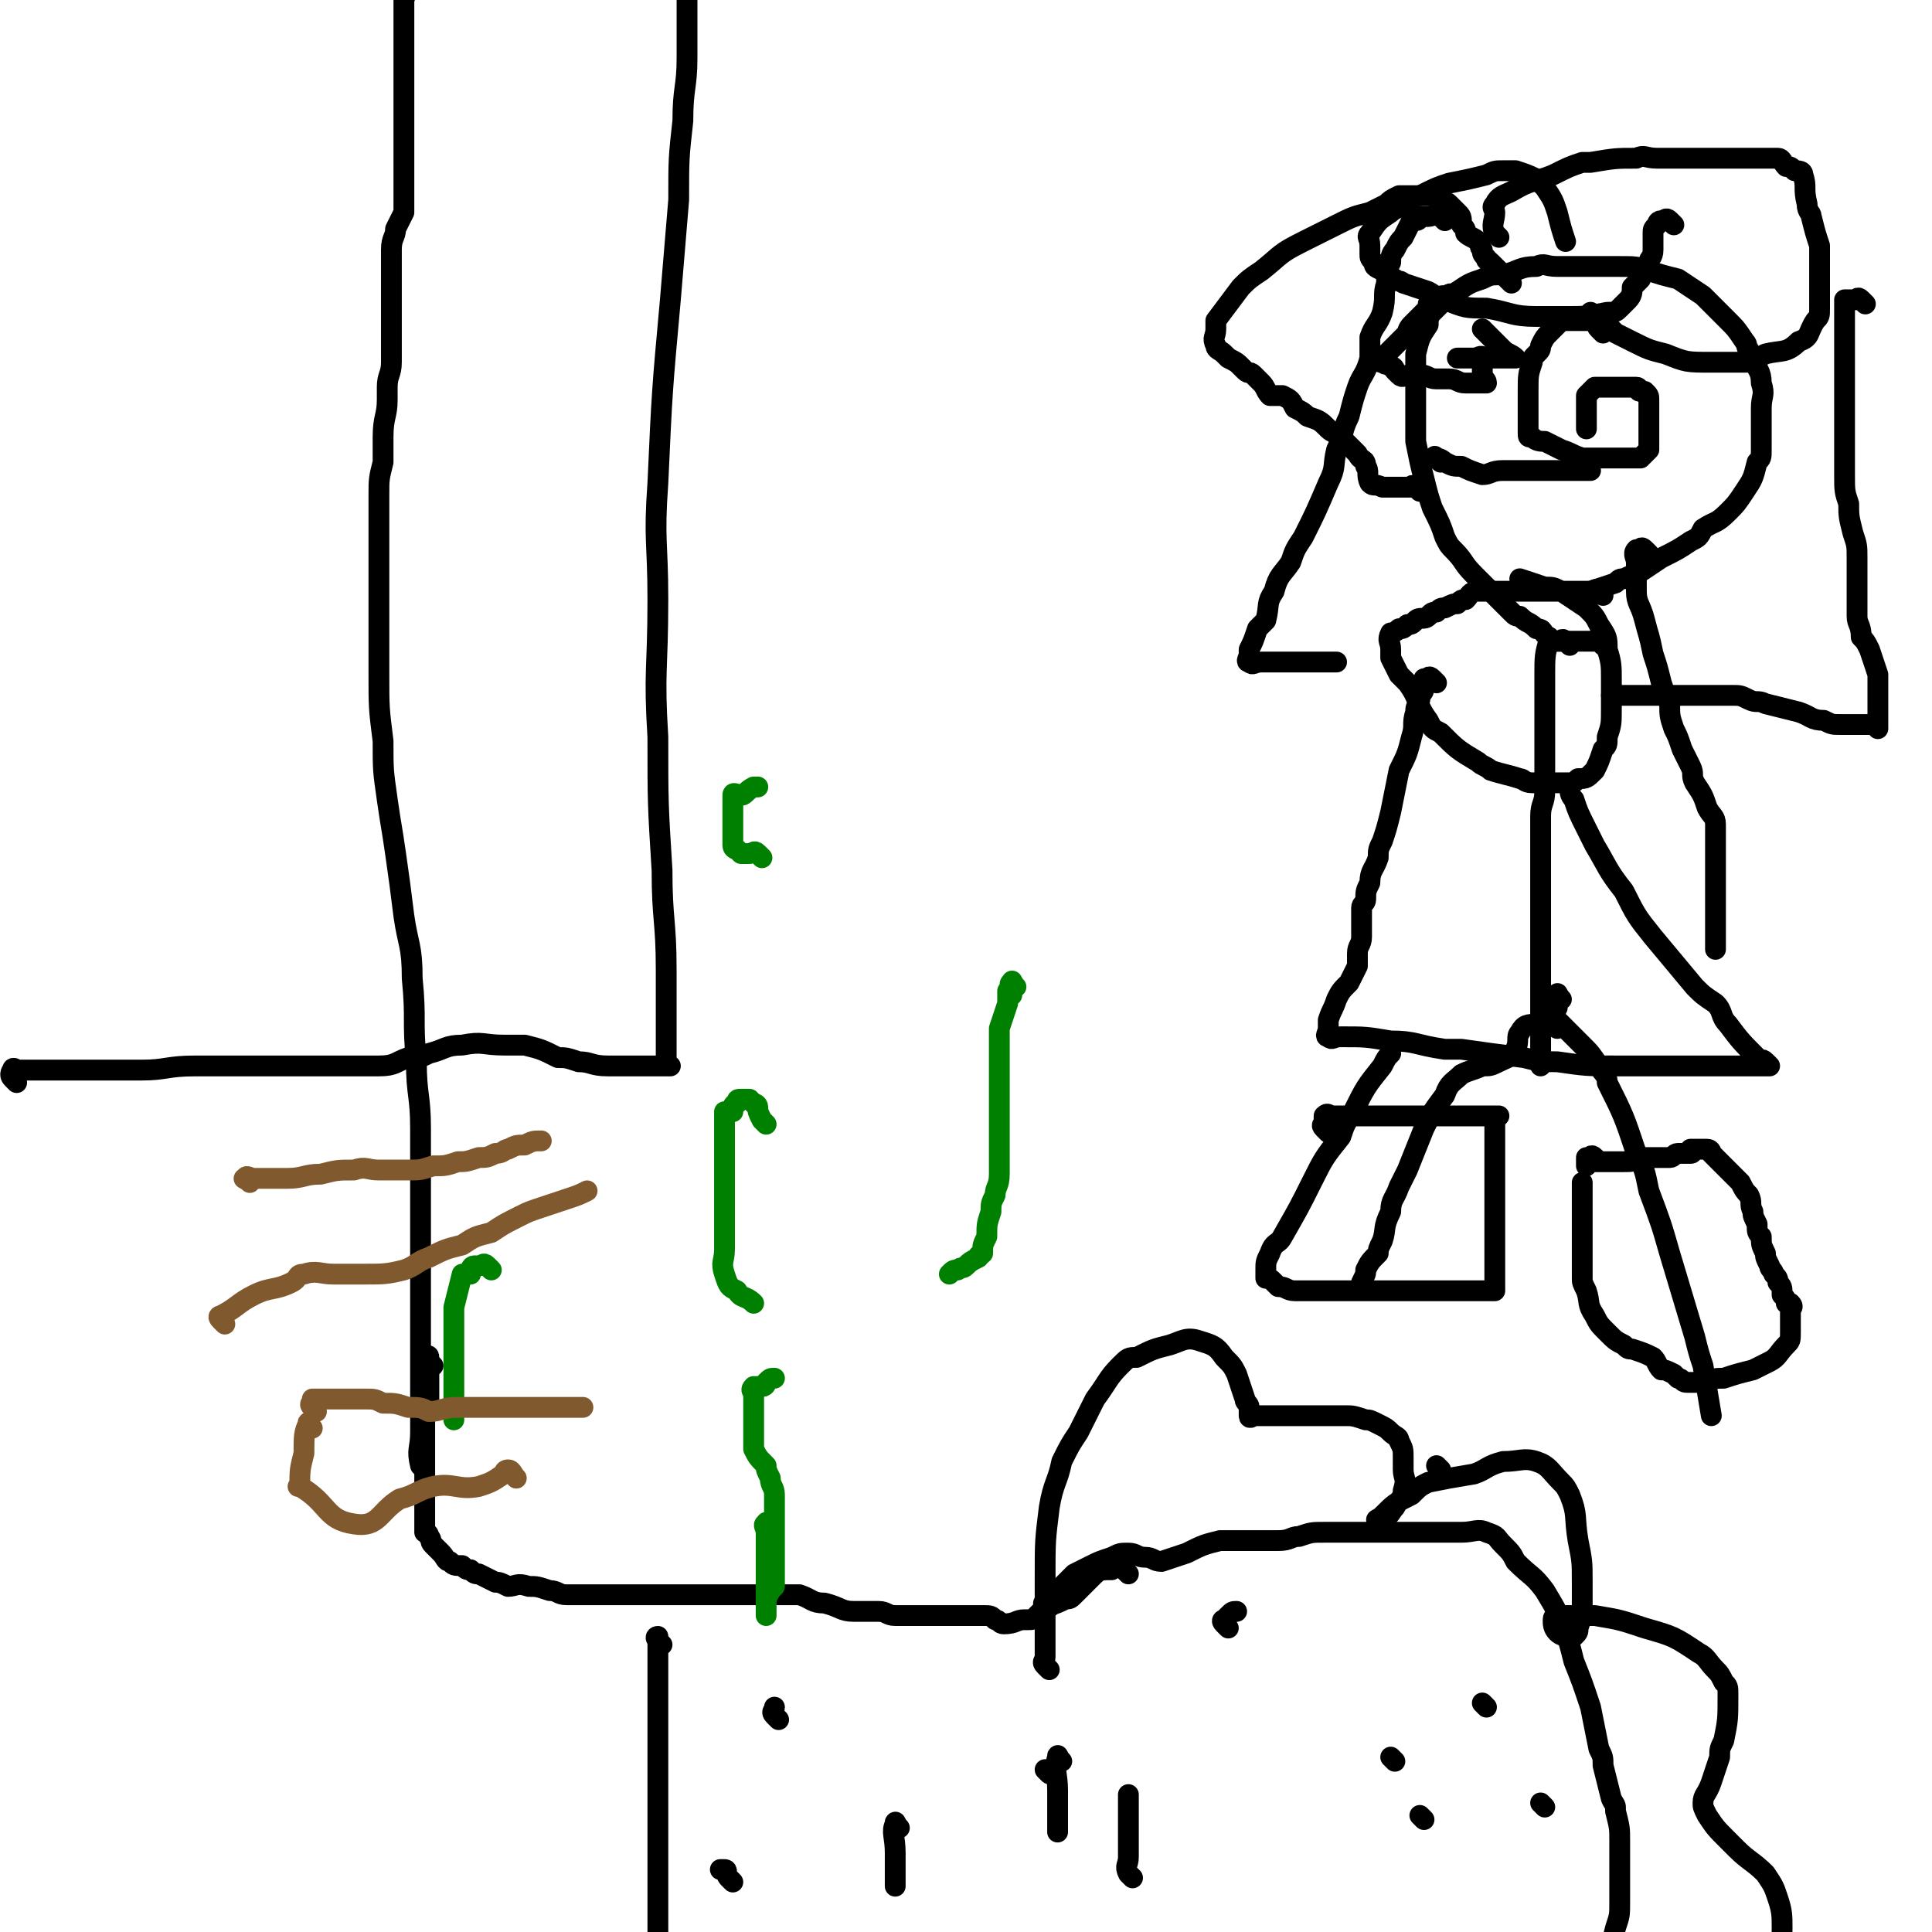 <svg viewBox='0 0 464 464' version='1.1' xmlns='http://www.w3.org/2000/svg' xmlns:xlink='http://www.w3.org/1999/xlink'><g fill='none' stroke='#000000' stroke-width='5' stroke-linecap='round' stroke-linejoin='round'><path d='M102,353c-1,-1 -1,-1 -1,-1 -1,-4 0,-4 0,-8 0,-2 0,-2 0,-3 0,-4 0,-4 0,-7 0,-5 0,-5 0,-9 0,-10 0,-10 0,-20 0,-8 0,-8 0,-16 0,-9 0,-9 0,-18 0,-8 -1,-8 -1,-16 -1,-10 0,-10 -1,-20 0,-8 -1,-8 -2,-15 -1,-8 -1,-8 -2,-15 -1,-7 -1,-6 -2,-13 -1,-7 -1,-7 -1,-14 -1,-8 -1,-8 -1,-16 0,-7 0,-7 0,-14 0,-6 0,-6 0,-11 0,-4 0,-4 0,-8 0,-5 0,-5 0,-10 0,-4 0,-4 1,-8 0,-3 0,-3 0,-6 0,-5 1,-5 1,-9 0,-2 0,-2 0,-3 0,-3 1,-3 1,-6 0,-2 0,-2 0,-3 0,-3 0,-3 0,-7 0,-3 0,-3 0,-6 0,-1 0,-1 0,-2 0,-3 0,-3 0,-6 0,-2 0,-2 0,-3 0,-3 1,-3 1,-5 1,-2 1,-2 2,-4 0,-1 0,-1 0,-2 0,-2 0,-2 0,-3 0,-1 0,-1 0,-3 0,-1 0,-1 0,-2 0,-2 0,-2 0,-5 0,-1 0,-1 0,-2 0,-1 0,-1 0,-3 0,-3 0,-3 0,-5 0,-2 0,-2 0,-4 0,-3 0,-3 0,-6 0,-2 0,-2 0,-3 0,-4 0,-4 0,-7 0,-2 0,-2 0,-4 0,-1 0,-1 0,-2 1,-3 1,-3 3,-6 0,-1 1,-1 1,-2 0,-1 0,-1 0,-1 0,-1 0,-1 0,-1 0,-1 0,-1 0,-1 0,-1 0,-1 0,-1 '/><path d='M104,328c-1,-1 -1,-1 -1,-1 -1,-1 0,-2 0,-1 0,0 0,1 0,2 0,1 0,1 0,2 0,0 0,0 0,1 0,0 0,0 0,1 0,0 0,0 0,1 0,1 0,1 0,3 0,2 -1,2 -1,3 0,2 0,2 0,4 0,4 0,4 0,8 0,3 0,3 0,6 0,3 0,3 0,6 0,1 0,1 0,2 0,0 0,0 0,0 0,0 0,0 0,0 0,1 0,1 0,3 0,0 1,0 1,1 1,1 0,1 1,2 1,1 1,1 2,2 1,1 1,2 2,2 1,1 1,1 3,1 1,1 1,1 2,1 1,1 1,1 2,1 2,1 2,1 4,2 1,0 1,0 3,1 2,0 2,-1 5,0 2,0 2,0 5,1 2,0 2,1 4,1 3,0 3,0 5,0 1,0 1,0 3,0 2,0 2,0 3,0 4,0 4,0 7,0 2,0 2,0 3,0 3,0 3,0 7,0 3,0 3,0 7,0 2,0 2,0 4,0 3,0 3,0 6,0 3,0 3,0 7,0 2,0 2,0 4,0 3,1 3,2 6,2 4,1 4,2 7,2 3,0 3,0 6,0 2,0 2,1 4,1 2,0 2,0 5,0 2,0 2,0 3,0 2,0 2,0 5,0 2,0 2,0 4,0 1,0 1,0 2,0 1,0 1,0 2,0 2,0 2,0 3,1 1,0 1,1 2,1 3,0 3,-1 5,-1 1,0 1,0 1,0 1,0 1,0 2,-1 1,-1 1,-1 2,-2 3,-1 3,-1 5,-2 1,0 1,0 2,-1 2,-2 2,-2 4,-4 2,-2 2,-2 5,-2 1,-1 1,-1 2,-1 1,1 1,1 2,2 '/><path d='M295,391c-1,-1 -1,-1 -1,-1 -1,-1 0,-1 0,-1 1,-1 1,-1 1,-1 1,-1 1,-1 2,-1 '/><path d='M346,353c-1,-1 -1,-1 -1,-1 '/><path d='M252,386c-1,-1 -2,-1 -1,-1 0,-1 0,-1 1,-1 1,-1 1,-1 1,-1 1,-1 1,-1 1,-1 2,-2 2,-2 4,-4 2,-1 2,-1 4,-2 2,-1 2,-1 5,-2 2,-1 2,-1 4,-1 2,0 2,1 4,1 2,0 2,1 4,1 3,-1 3,-1 6,-2 4,-2 4,-2 8,-3 3,0 4,0 7,0 4,0 4,0 7,0 3,0 3,-1 5,-1 3,-1 3,-1 6,-1 4,0 4,0 8,0 2,0 2,0 4,0 2,0 2,0 4,0 1,0 1,0 2,0 0,0 0,0 1,0 4,0 4,0 7,0 1,0 1,0 3,0 2,0 2,0 4,0 3,0 4,-1 6,0 3,1 2,1 4,3 2,2 2,2 3,4 4,4 4,3 7,7 3,5 3,5 5,10 1,3 1,3 2,7 2,5 2,5 4,11 1,5 1,5 2,10 1,2 1,2 1,4 1,4 1,4 2,8 1,2 1,1 1,3 1,4 1,4 1,7 0,4 0,4 0,7 0,4 0,4 0,8 0,3 0,3 -1,6 -1,4 -1,4 -4,7 -1,2 -1,2 -3,3 -4,3 -4,4 -9,6 -2,1 -2,1 -4,2 -5,2 -5,2 -9,3 -5,2 -5,2 -9,3 -6,2 -6,2 -12,4 -6,1 -6,1 -12,2 -5,1 -5,0 -10,1 -4,1 -4,1 -8,1 -5,1 -5,1 -9,1 '/><path d='M159,395c-1,-1 -1,-1 -1,-1 -1,-1 0,-1 0,-1 0,0 0,1 0,2 0,2 0,2 0,3 0,1 0,1 0,2 0,1 0,1 0,2 0,0 0,1 0,1 0,-1 0,-1 0,-2 0,-1 0,-1 0,-1 0,-1 0,-2 0,-1 0,0 0,0 0,1 0,1 0,1 0,1 0,1 0,1 0,2 0,0 0,0 0,1 0,2 0,2 0,3 0,2 0,2 0,5 0,2 0,2 0,4 0,3 0,3 0,6 0,6 0,6 0,11 0,4 0,4 0,9 0,5 0,5 0,10 0,2 0,2 0,5 0,4 0,4 0,8 0,2 1,2 1,4 0,3 0,3 0,6 0,3 0,3 0,6 0,1 0,1 0,2 0,1 0,1 0,2 0,1 0,1 0,2 0,1 0,1 0,2 0,0 0,0 0,1 0,0 0,0 0,1 0,0 0,0 0,1 0,0 0,0 0,1 '/><path d='M252,401c-1,-1 -1,-1 -1,-1 -1,-1 0,-1 0,-2 0,-1 0,-1 0,-1 0,-1 0,-1 0,-3 0,-1 0,-1 0,-3 0,0 0,0 0,0 0,-6 0,-6 0,-12 0,-9 0,-9 1,-17 1,-6 2,-6 3,-11 2,-4 2,-4 4,-7 2,-4 2,-4 4,-8 3,-4 3,-5 6,-8 2,-2 2,-2 4,-2 4,-2 4,-2 8,-3 3,-1 4,-2 7,-1 3,1 4,1 6,4 2,2 2,2 3,4 1,3 1,3 2,6 0,1 1,1 1,2 0,1 0,2 0,2 0,1 1,0 1,0 2,0 2,0 4,0 2,0 2,0 4,0 2,0 2,0 4,0 3,0 3,0 5,0 2,0 2,0 5,0 2,0 2,0 5,1 1,0 1,0 3,1 2,1 2,1 3,2 1,1 2,1 2,2 1,2 1,2 1,4 0,1 0,1 0,3 0,2 1,2 0,5 0,2 -1,2 -2,4 -1,1 -1,2 -3,3 0,1 -1,0 -1,0 -1,0 0,0 1,-1 3,-3 3,-3 7,-5 2,-2 2,-2 4,-3 5,-1 5,-1 11,-2 3,-1 3,-2 7,-3 4,0 5,-1 8,0 3,1 3,2 6,5 1,1 1,1 2,3 2,5 1,5 2,11 1,5 1,5 1,10 0,2 0,2 0,5 0,3 0,3 -1,6 0,1 0,1 -1,2 -2,0 -3,0 -4,-1 -1,-1 -1,-2 -1,-3 0,-1 1,-1 1,-1 4,0 5,0 9,0 6,1 6,1 12,3 7,2 7,2 13,6 2,1 2,2 4,4 1,1 1,1 2,3 1,1 1,1 1,3 0,6 0,6 -1,11 -1,2 -1,2 -1,4 -1,3 -1,3 -2,6 -1,3 -2,3 -2,5 0,1 0,1 1,3 2,3 2,3 5,6 1,1 1,1 2,2 3,3 4,3 7,6 2,3 2,3 3,6 1,3 1,4 1,7 0,2 0,2 -1,3 -2,3 -2,3 -6,5 -5,2 -5,1 -10,2 -7,1 -8,1 -15,2 -3,1 -3,1 -6,1 -3,1 -3,1 -7,1 -3,1 -3,1 -6,2 '/><path d='M216,439c-1,-1 -1,-2 -1,-1 -1,2 0,3 0,7 0,3 0,3 0,5 0,1 0,1 0,2 0,0 0,0 0,1 '/><path d='M342,437c-1,-1 -1,-1 -1,-1 '/><path d='M357,410c-1,-1 -1,-1 -1,-1 '/><path d='M255,423c-1,-1 -1,-2 -1,-1 -1,3 0,4 0,8 0,3 0,3 0,6 0,2 0,2 0,4 '/><path d='M187,413c-1,-1 -1,-1 -1,-1 -1,-1 0,-1 0,-2 '/><path d='M252,426c-1,-1 -1,-1 -1,-1 '/><path d='M335,423c-1,-1 -1,-1 -1,-1 '/><path d='M272,451c-1,-1 -1,-1 -1,-1 -1,-2 0,-2 0,-4 0,-8 0,-8 0,-15 '/><path d='M176,452c-1,-1 -1,-1 -1,-1 -1,-1 0,-2 -1,-2 0,0 0,0 -1,0 0,0 0,0 0,0 '/><path d='M371,434c-1,-1 -1,-1 -1,-1 '/><path d='M4,260c-1,-1 -1,-1 -1,-1 -1,-1 0,-2 0,-2 0,-1 1,0 1,0 1,0 1,0 1,0 1,0 1,0 3,0 4,0 4,0 8,0 3,0 3,0 7,0 5,0 5,0 11,0 6,0 6,-1 13,-1 4,0 4,0 9,0 4,0 4,0 9,0 2,0 2,0 4,0 4,0 4,0 9,0 2,0 2,0 4,0 4,0 4,0 9,0 4,0 4,-1 7,-2 3,0 3,0 5,-1 4,-1 4,-2 8,-2 5,-1 5,0 10,0 2,0 2,0 5,0 4,1 4,1 8,3 2,0 2,0 5,1 3,0 3,1 7,1 2,0 2,0 4,0 2,0 2,0 3,0 1,0 1,0 1,0 1,0 1,0 2,0 1,0 1,0 3,0 0,0 0,0 1,0 0,0 0,0 1,0 0,0 -1,0 -1,-1 0,-2 0,-2 0,-3 0,-3 0,-3 0,-6 0,-7 0,-7 0,-13 0,-12 -1,-12 -1,-24 -1,-16 -1,-16 -1,-32 -1,-16 0,-16 0,-33 0,-14 -1,-14 0,-28 1,-22 1,-22 3,-44 1,-12 1,-12 2,-24 0,-10 0,-10 1,-19 0,-8 1,-8 1,-15 0,-6 0,-6 0,-12 0,-5 0,-5 0,-10 0,-3 0,-3 0,-6 0,-2 0,-2 0,-5 0,-1 0,-1 0,-2 0,-1 0,-1 0,-2 0,0 0,0 0,0 0,-1 0,-1 0,-2 0,0 0,0 0,0 '/><path d='M385,155c-1,-1 -1,-1 -1,-1 -1,-1 -1,0 -1,0 -1,0 -1,0 -1,0 -1,0 -1,0 -1,0 -1,0 -1,0 -2,0 0,0 0,0 -1,0 0,0 0,0 -1,0 0,0 0,0 -1,0 0,0 0,0 -1,0 -1,0 -1,0 -1,0 -1,0 -1,0 -1,0 -1,0 -1,-1 -1,-1 -2,-1 -1,-2 -3,-2 -2,-2 -2,-1 -4,-3 -1,0 -1,0 -2,-1 -3,-3 -3,-3 -5,-5 -2,-2 -2,-2 -4,-4 -3,-3 -2,-3 -5,-6 -1,-1 -1,-1 -2,-3 -1,-3 -1,-3 -3,-7 -1,-3 -1,-3 -2,-7 -1,-4 -1,-4 -2,-9 0,-2 0,-2 0,-4 0,-4 0,-4 0,-9 0,-4 0,-4 0,-8 1,-4 1,-4 3,-7 0,-1 0,-2 1,-3 3,-3 3,-3 6,-5 3,-2 3,-2 6,-3 2,-1 2,-1 5,-1 4,-1 4,-2 8,-2 2,-1 2,0 5,0 4,0 4,0 8,0 4,0 4,0 7,0 4,0 4,0 7,1 3,1 3,1 7,2 3,2 3,2 6,4 2,2 2,2 4,4 1,1 1,1 2,2 2,2 2,2 4,5 1,1 0,1 1,2 0,1 1,1 1,2 1,3 2,3 2,6 1,3 0,3 0,6 0,2 0,2 0,3 0,4 0,4 0,7 0,2 0,2 -1,3 -1,4 -1,4 -3,7 -2,3 -2,3 -4,5 -3,3 -3,2 -6,4 -1,2 -1,2 -3,3 -3,2 -3,2 -7,4 -3,2 -3,2 -6,4 -1,0 -1,0 -3,1 -1,0 -1,0 -2,1 -3,1 -3,1 -6,2 '/><path d='M341,118c-1,-1 -1,-1 -1,-1 -1,-1 -1,0 -1,0 -1,0 -1,0 -1,0 -1,0 -1,0 -3,0 0,0 0,0 0,0 -2,0 -2,0 -3,0 0,0 0,0 0,0 -2,-1 -2,0 -3,-1 -1,-2 0,-3 -1,-4 0,-2 -1,-1 -2,-3 -1,-1 -1,-1 -2,-2 -1,-1 -1,-1 -2,-2 -1,-1 -2,-1 -3,-2 -2,-2 -2,-2 -5,-3 -1,-1 -1,-1 -3,-2 -1,-2 -1,-2 -3,-3 -1,0 -2,0 -3,0 -1,-1 -1,-2 -2,-3 -1,-1 -1,-1 -2,-2 -1,-1 -1,0 -2,-1 0,0 0,0 -1,-1 -1,-1 -1,-1 -3,-2 0,0 0,0 -1,-1 -1,-1 -2,-1 -2,-2 -1,-2 0,-2 0,-4 0,-1 0,-1 0,-2 3,-4 3,-4 6,-8 2,-2 2,-2 5,-4 5,-4 4,-4 10,-7 4,-2 4,-2 8,-4 4,-2 4,-2 8,-3 2,-1 2,-1 4,-2 1,-1 1,-1 3,-2 0,0 0,0 1,0 1,0 1,0 2,0 0,0 0,0 0,0 1,0 1,0 2,0 0,0 0,0 1,0 0,0 0,0 1,0 0,0 0,0 1,0 0,0 0,0 1,0 1,0 0,1 1,1 1,1 1,0 2,1 1,1 1,1 2,2 1,1 1,1 1,3 1,1 1,1 1,2 1,1 2,1 3,2 1,1 0,1 1,2 0,1 0,1 1,2 0,1 0,0 1,1 0,0 0,0 1,1 0,0 0,0 1,1 0,0 0,0 1,1 1,1 1,1 1,1 1,1 1,1 1,1 '/><path d='M377,155c-1,-1 -1,-1 -1,-1 -1,-1 -1,0 -1,0 -1,0 -1,0 -1,0 -1,0 -1,0 -1,0 -1,0 -1,0 -1,0 -1,3 -1,4 -1,8 0,2 0,2 0,4 0,2 0,2 0,4 0,3 0,3 0,6 0,4 0,4 0,8 0,3 0,3 0,6 0,3 -1,3 -1,6 0,2 0,2 0,5 0,2 0,2 0,5 0,3 0,3 0,6 0,1 0,1 0,2 0,1 0,1 0,3 0,0 0,0 0,1 0,3 0,3 0,6 0,3 0,3 0,6 0,1 0,1 0,2 0,2 0,2 0,4 0,3 0,3 0,5 0,1 0,1 0,2 0,2 0,2 0,4 0,1 0,1 0,2 0,1 0,1 0,2 0,1 0,1 0,1 0,1 0,1 0,2 0,0 0,0 0,1 0,0 0,0 0,1 '/><path d='M396,133c-1,-1 -1,-1 -1,-1 -1,-1 -1,0 -1,0 -1,0 -1,0 -1,0 -1,1 0,2 0,3 0,2 0,2 0,4 0,2 0,2 0,3 0,3 1,3 2,7 1,4 1,3 2,8 1,3 1,3 2,7 1,3 1,3 2,5 0,3 0,3 1,6 1,2 1,2 2,5 1,2 1,2 2,4 1,2 0,2 1,4 2,3 2,3 3,6 1,2 2,2 2,4 0,2 0,2 0,4 0,0 0,0 0,1 0,1 0,1 0,2 0,0 0,0 0,1 0,1 0,1 0,1 0,1 0,1 0,2 0,1 0,1 0,2 0,2 0,2 0,3 0,1 0,1 0,3 0,1 0,1 0,2 0,1 0,1 0,2 0,0 0,0 0,1 0,0 0,0 0,1 0,0 0,0 0,1 0,0 0,0 0,1 0,1 0,1 0,1 0,1 0,1 0,1 0,1 0,1 0,1 '/><path d='M374,247c-1,-1 -1,-1 -1,-1 -1,-1 -1,0 -1,0 0,0 0,-1 0,-1 0,0 0,0 0,0 1,0 1,0 2,0 1,1 1,1 2,2 2,2 2,2 4,4 2,2 2,2 4,5 1,2 2,2 2,4 4,8 4,8 7,17 2,4 2,4 3,9 3,8 3,8 5,15 3,10 3,10 6,20 1,4 1,4 2,7 1,6 1,6 2,12 '/><path d='M375,240c-1,-1 -1,-2 -1,-1 -1,0 0,1 0,2 0,1 0,1 0,1 -1,2 -1,2 -1,3 -1,0 -1,0 -2,0 -1,0 -1,0 -2,1 -2,0 -3,0 -4,2 -1,1 0,2 -1,4 -1,2 -2,2 -4,3 -2,1 -2,1 -4,1 -2,1 -3,1 -5,2 -2,2 -3,2 -4,5 -3,4 -3,4 -5,8 -2,5 -2,5 -4,10 -1,2 -1,2 -2,4 -1,3 -2,3 -2,6 -2,4 -1,4 -2,7 -1,2 -1,2 -1,3 -2,2 -2,2 -3,4 0,1 0,1 -1,3 0,0 0,0 0,0 '/></g>
<g fill='none' stroke='#008000' stroke-width='5' stroke-linecap='round' stroke-linejoin='round'><path d='M184,270c-1,-1 -1,-1 -1,-1 -1,-2 -1,-2 -1,-3 0,-1 -1,-1 -1,-1 -1,-1 -1,-1 -1,-1 -1,0 -1,0 -1,0 -1,0 -1,0 -1,0 -1,0 -1,0 -1,1 0,0 -1,0 -1,1 0,0 0,1 0,1 0,0 0,0 -1,0 0,0 0,0 0,0 -1,0 -1,0 -1,0 0,1 0,1 0,2 0,1 0,1 0,2 0,1 0,1 0,2 0,2 0,2 0,4 0,3 0,3 0,5 0,2 0,2 0,4 0,3 0,3 0,6 0,4 0,4 0,8 0,3 -1,3 0,6 1,3 1,3 3,4 1,2 2,1 4,3 '/><path d='M244,237c-1,-1 -1,-2 -1,-1 -1,0 0,2 0,3 0,0 -1,-1 -1,-1 0,1 0,2 0,3 -1,3 -1,3 -2,6 0,4 0,4 0,8 0,7 0,7 0,14 0,5 0,5 0,9 0,2 0,2 0,4 0,3 -1,3 -1,5 -1,2 -1,2 -1,4 -1,3 -1,3 -1,6 -1,2 -1,2 -1,4 -1,1 -1,0 -1,1 -2,1 -2,1 -3,2 -1,1 -1,0 -2,1 -1,0 -1,0 -2,1 '/><path d='M118,305c-1,-1 -1,-1 -1,-1 -1,-1 -1,0 -2,0 -1,0 -1,0 -1,0 -1,0 -1,1 -1,2 -1,0 -1,0 -2,0 0,0 0,0 0,0 -1,4 -1,4 -2,8 0,3 0,3 0,6 0,3 0,3 0,5 0,3 0,3 0,6 0,3 0,3 0,6 0,1 0,1 0,2 0,1 0,1 0,2 '/></g>
<g fill='none' stroke='#81592F' stroke-width='5' stroke-linecap='round' stroke-linejoin='round'><path d='M60,284c-1,-1 -2,-1 -1,-1 0,-1 1,0 2,0 1,0 1,0 2,0 3,0 3,0 6,0 4,0 4,-1 8,-1 4,-1 4,-1 8,-1 3,-1 3,0 6,0 3,0 3,0 7,0 3,0 3,0 6,-1 3,0 3,0 6,-1 2,0 2,0 5,-1 2,0 2,0 4,-1 2,0 2,-1 3,-1 2,-1 2,-1 4,-1 2,-1 2,-1 4,-1 '/><path d='M54,318c-1,-1 -1,-1 -1,-1 -1,-1 0,-1 0,-1 4,-2 4,-3 8,-5 4,-2 5,-1 9,-3 2,-1 1,-2 3,-2 3,-1 4,0 7,0 4,0 4,0 8,0 4,0 5,0 9,-1 3,-1 3,-2 6,-3 4,-2 4,-2 8,-3 3,-2 3,-2 7,-3 3,-2 3,-2 7,-4 2,-1 2,-1 5,-2 3,-1 3,-1 6,-2 3,-1 3,-1 5,-2 '/><path d='M75,343c-1,-1 -1,-2 -1,-1 -1,2 -1,3 -1,7 -1,4 -1,4 -1,8 -1,0 0,0 0,0 7,4 6,8 13,9 6,1 6,-3 11,-6 4,-1 4,-2 8,-3 5,-1 6,1 11,0 3,-1 3,-1 6,-3 0,0 0,-1 1,-1 1,0 1,1 2,2 '/><path d='M76,339c-1,-1 -1,-1 -1,-1 -1,-1 0,-1 0,-1 0,-1 0,-1 0,-1 0,0 1,0 1,0 3,0 3,0 6,0 3,0 3,0 6,0 2,0 2,0 4,1 3,0 3,0 6,1 3,0 3,0 5,1 3,0 3,-1 7,-1 5,0 5,0 10,0 5,0 5,0 10,0 5,0 5,0 10,0 '/></g>
<g fill='none' stroke='#000000' stroke-width='5' stroke-linecap='round' stroke-linejoin='round'><path d='M385,80c-1,-1 -1,-1 -1,-1 -1,-1 0,-1 0,-1 0,-1 0,-1 0,-1 0,0 -1,0 -1,0 -1,0 -1,0 -1,0 -1,0 -1,0 -1,0 -1,0 -1,0 -1,0 -2,0 -2,0 -3,0 -1,0 -1,0 -2,0 0,0 0,0 -1,1 -1,1 -1,1 -2,2 -1,1 -1,1 -2,3 0,1 0,1 -1,2 -1,1 -1,1 -1,2 -1,3 -1,3 -1,7 0,2 0,2 0,4 0,1 0,1 0,3 0,0 0,0 0,1 0,1 0,1 0,2 0,1 0,1 1,1 1,1 2,1 3,1 2,1 2,1 4,2 3,1 2,1 5,2 2,0 2,0 4,0 2,0 2,0 5,0 2,0 2,0 4,0 0,0 0,0 1,0 1,-1 1,-1 2,-2 0,0 0,0 0,-1 0,0 0,0 0,-1 0,-2 0,-2 0,-3 0,-1 0,-1 0,-1 0,-1 0,-1 0,-2 0,-2 0,-2 0,-3 0,0 0,0 0,-1 0,-1 0,-1 -1,-2 0,0 0,0 -1,0 -1,0 0,-1 -1,-1 -1,0 -1,0 -2,0 -1,0 -1,0 -3,0 -1,0 -1,0 -2,0 0,0 0,0 -1,0 -1,0 -1,0 -2,0 -1,1 -1,1 -2,2 0,1 0,1 0,1 0,1 0,1 0,2 0,1 0,1 0,2 0,1 0,1 0,2 0,0 0,0 0,1 '/><path d='M349,72c-1,-1 -2,-1 -1,-1 0,-1 1,0 2,0 0,0 -1,0 -2,0 -1,0 -1,0 -1,0 -1,0 -1,0 -2,1 -1,0 -1,0 -2,1 0,1 0,1 -1,2 0,0 0,0 -1,1 -1,1 -1,1 -2,2 -1,1 -1,2 -1,2 -1,1 -1,1 -1,1 -1,1 -1,1 -1,1 -2,2 -2,2 -3,3 0,0 0,0 -1,1 0,0 0,0 0,1 -1,0 0,0 0,0 1,1 1,0 2,1 1,0 1,1 1,1 1,1 1,1 1,1 1,1 1,0 3,0 1,0 1,0 2,0 2,0 2,1 4,1 1,0 1,0 3,0 2,0 2,1 4,1 1,0 1,0 2,0 1,0 1,0 1,0 1,0 1,0 2,0 0,-1 -1,-1 -1,-2 0,-1 0,-1 0,-1 0,-1 0,-1 0,-1 0,-1 0,-2 0,-2 0,-1 -1,0 -2,0 0,0 0,0 -1,0 -1,0 -1,0 -1,0 -1,0 -2,0 -2,0 0,0 1,0 2,0 1,0 1,0 2,0 1,0 1,0 3,0 0,0 0,0 0,0 1,0 1,0 1,0 1,0 1,0 2,0 0,0 0,0 1,0 1,0 1,0 2,0 0,0 1,0 1,0 -1,-1 -2,-1 -3,-2 0,0 0,0 -1,-1 0,0 0,0 -1,-1 -1,-1 -1,-1 -1,-1 -1,-1 -1,-1 -1,-1 -1,-1 -1,-1 -1,-1 '/><path d='M346,111c-1,-1 -2,-2 -1,-1 0,0 1,0 2,1 2,1 2,1 4,1 0,0 0,0 0,0 2,1 2,1 5,2 2,0 2,-1 5,-1 2,0 2,0 4,0 2,0 2,0 4,0 1,0 1,0 2,0 1,0 1,0 2,0 1,0 1,0 2,0 1,0 1,0 3,0 0,0 0,0 0,0 1,0 1,0 1,0 1,0 1,0 2,0 0,0 0,0 1,0 '/><path d='M385,143c-1,-1 -1,-1 -1,-1 -1,-1 -1,0 -2,0 -1,0 -1,0 -3,0 -1,0 -1,0 -2,0 -2,0 -2,0 -5,0 0,0 0,0 -1,0 -1,0 -1,0 -1,0 -1,0 -1,0 -2,0 0,0 0,0 -1,0 -1,0 -1,0 -2,0 -1,0 -1,0 -2,0 -1,0 -1,0 -2,0 -1,0 -1,0 -1,0 -1,0 -1,0 -3,0 -1,0 -1,0 -2,0 -2,0 -2,1 -3,2 -1,0 -1,0 -2,1 -1,0 -1,0 -3,1 -1,0 -1,0 -2,1 -1,0 -1,0 -2,1 -1,1 -2,0 -3,1 -1,1 -1,1 -2,1 -1,1 -1,1 -2,1 -1,1 -2,1 -2,1 -1,2 0,2 0,4 0,1 0,1 0,2 1,2 1,2 2,4 1,1 1,1 2,2 3,4 2,5 5,9 1,2 1,2 3,3 4,4 4,4 9,7 1,1 2,1 3,2 3,1 4,1 7,2 1,0 1,1 3,1 2,0 2,0 4,0 3,0 3,0 5,0 1,0 1,0 2,-1 2,0 2,0 4,-2 1,-2 1,-2 2,-5 1,-1 1,-1 1,-3 1,-3 1,-3 1,-7 0,-3 0,-3 0,-7 0,-3 0,-4 -1,-7 0,-3 0,-3 -2,-6 -1,-2 -1,-2 -3,-4 -3,-2 -3,-2 -6,-4 -2,-1 -2,-1 -4,-1 -3,-1 -3,-1 -6,-2 '/><path d='M345,164c-1,-1 -1,-1 -1,-1 -1,-1 -1,0 -1,0 -1,0 -1,0 -1,0 0,0 0,1 0,1 0,1 0,1 0,1 0,2 -1,1 -1,3 -1,2 -1,2 -1,3 -1,3 0,3 -1,6 -1,4 -1,4 -3,8 -1,5 -1,5 -2,10 -1,4 -1,4 -2,7 -1,2 -1,2 -1,4 -1,3 -2,3 -2,6 -1,2 -1,2 -1,4 0,1 -1,1 -1,2 0,3 0,3 0,5 0,1 0,1 0,2 0,2 -1,2 -1,4 0,1 0,2 0,3 -1,2 -1,2 -2,4 -2,2 -2,2 -3,4 -1,3 -1,2 -2,5 0,1 0,1 0,2 0,1 -1,2 0,2 1,1 1,0 3,0 6,0 6,0 12,1 6,0 6,1 13,2 2,0 2,0 4,0 7,1 7,1 15,2 4,1 4,1 8,1 7,1 7,1 14,1 7,0 7,0 13,0 2,0 2,0 4,0 4,0 4,0 8,0 3,0 3,0 5,0 2,0 2,0 3,0 1,0 1,0 2,0 1,0 1,0 2,0 0,0 -1,-1 -1,-1 -1,-1 -1,0 -2,-1 -4,-4 -4,-4 -7,-8 -2,-2 -1,-3 -3,-5 -3,-2 -3,-2 -5,-4 -5,-6 -5,-6 -10,-12 -4,-5 -4,-5 -7,-11 -4,-5 -4,-6 -7,-11 -1,-2 -1,-2 -2,-4 -2,-4 -2,-4 -3,-7 -1,-1 -1,-2 -1,-3 '/><path d='M402,54c-1,-1 -1,-1 -1,-1 -1,-1 -1,0 -2,0 0,0 0,0 0,0 -1,0 -1,1 -1,1 -1,1 -1,1 -1,2 0,2 0,2 0,4 0,2 -1,2 -1,3 -1,1 -1,1 -1,2 -1,1 -1,1 -1,2 -1,1 -1,1 -2,2 0,1 0,2 -1,3 -1,1 -1,1 -2,2 -1,1 -1,1 -3,1 -5,1 -5,1 -10,1 -3,0 -3,0 -7,0 -6,0 -6,-1 -12,-2 -5,0 -5,0 -10,-2 -2,0 -2,-1 -4,-2 -3,-1 -3,-1 -6,-2 -1,-1 -1,0 -2,-1 -2,-1 -2,-1 -3,-2 -2,-1 -2,-1 -2,-2 -1,-1 -1,-1 -1,-2 0,-1 0,-1 0,-2 0,-2 -1,-2 0,-3 2,-3 2,-3 5,-5 1,-1 2,-1 4,-2 1,-1 1,-2 3,-2 4,-2 4,-2 7,-3 5,-1 5,-1 9,-2 2,-1 2,-1 4,-1 1,0 1,0 3,0 3,1 3,1 5,2 1,1 1,1 2,2 2,3 2,3 3,6 1,4 1,4 2,7 '/><path d='M360,57c-1,-1 -1,-1 -1,-1 -1,-2 0,-3 0,-5 0,-1 -1,-1 0,-2 1,-2 2,-2 4,-3 5,-3 5,-2 10,-4 4,-2 4,-2 7,-3 1,0 1,0 2,0 6,-1 6,-1 11,-1 2,-1 2,0 5,0 2,0 2,0 5,0 3,0 3,0 5,0 2,0 2,0 4,0 2,0 2,0 4,0 2,0 2,0 3,0 2,0 2,0 4,0 1,0 1,0 2,0 1,0 1,0 2,0 1,0 1,1 2,2 1,0 1,0 2,1 1,0 2,0 2,1 1,3 0,3 1,7 0,2 1,2 1,3 1,4 1,4 2,7 0,2 0,2 0,4 0,1 0,1 0,2 0,3 0,3 0,7 0,1 0,1 0,2 0,2 0,2 -1,3 -2,3 -1,4 -4,5 -3,3 -4,2 -8,3 -2,1 -2,1 -4,2 -5,0 -5,0 -9,0 -6,0 -6,0 -11,-2 -4,-1 -4,-1 -8,-3 -2,-1 -2,-1 -4,-2 -3,-3 -3,-3 -6,-5 '/><path d='M448,73c-1,-1 -1,-1 -1,-1 -1,-1 -1,0 -1,0 -1,0 -1,0 -2,0 0,0 0,0 0,0 -1,0 -1,0 -1,0 0,0 0,0 0,1 0,1 0,1 0,2 0,2 0,2 0,4 0,3 0,3 0,6 0,5 0,5 0,10 0,5 0,5 0,11 0,4 0,4 0,8 0,4 0,4 1,7 0,3 0,3 1,7 1,3 1,3 1,6 0,3 0,3 0,6 0,3 0,3 0,5 0,2 0,2 0,3 0,2 1,2 1,5 1,1 1,1 2,3 1,3 1,3 2,6 0,1 0,2 0,3 0,2 0,2 0,4 0,1 0,1 0,2 0,1 0,1 0,2 0,1 0,1 0,2 0,0 0,-1 -1,-1 -1,0 -1,0 -1,0 -1,0 -1,0 -2,0 -3,0 -3,0 -5,0 -2,0 -2,0 -4,-1 -3,0 -3,-1 -6,-2 -4,-1 -4,-1 -8,-2 -2,-1 -2,0 -4,-1 -2,-1 -2,-1 -4,-1 -5,0 -5,0 -9,0 -4,0 -4,0 -7,0 -3,0 -3,0 -6,0 -3,0 -3,0 -5,0 -1,0 -1,0 -2,0 '/><path d='M347,53c-1,-1 -1,-1 -1,-1 -1,-1 -2,0 -3,0 -1,0 -1,0 -2,0 0,0 0,1 -1,1 0,0 0,0 -1,0 0,0 0,0 0,0 -1,2 -1,2 -2,4 -1,1 -1,1 -2,3 -1,1 -1,2 -1,3 -1,2 -1,2 -1,5 -1,3 0,3 -1,7 -1,3 -2,3 -3,6 0,3 0,3 0,5 -1,4 -2,4 -3,7 -1,3 -1,3 -2,7 -2,4 -1,4 -3,8 -1,4 0,4 -2,8 -3,7 -3,7 -6,13 -2,3 -2,3 -3,6 -2,3 -3,3 -4,7 -2,3 -1,3 -2,7 -1,1 -1,1 -2,2 -1,3 -1,3 -2,5 0,0 0,0 0,1 0,1 -1,2 0,2 1,1 1,0 3,0 1,0 1,0 2,0 1,0 1,0 2,0 2,0 2,0 4,0 1,0 1,0 3,0 2,0 2,0 3,0 2,0 2,0 4,0 '/><path d='M319,272c-1,-1 -1,-1 -1,-1 -1,-1 0,-1 0,-1 0,-1 0,-1 0,-1 0,-1 0,-1 0,-1 1,-1 1,0 2,0 1,0 1,0 2,0 2,0 2,0 4,0 1,0 1,0 3,0 4,0 4,0 8,0 3,0 3,0 7,0 1,0 1,0 3,0 2,0 2,0 4,0 1,0 1,0 1,0 2,0 2,0 3,0 1,0 1,0 1,0 1,0 1,0 3,0 0,0 0,0 1,0 0,0 -1,1 -1,1 0,1 0,1 0,2 0,1 0,1 0,2 0,0 0,0 0,1 0,0 0,0 0,1 0,1 0,1 0,1 0,2 0,2 0,4 0,1 0,1 0,2 0,4 0,4 0,7 0,3 0,3 0,6 0,0 0,0 0,1 0,3 0,3 0,7 0,2 0,2 0,4 0,0 0,0 0,1 0,1 0,1 0,2 0,0 0,0 -1,0 -1,0 -1,0 -2,0 -1,0 -1,0 -2,0 -1,0 -1,0 -2,0 -2,0 -2,0 -4,0 -4,0 -4,0 -8,0 -1,0 -1,0 -3,0 -4,0 -4,0 -7,0 -3,0 -3,0 -7,0 -1,0 -1,0 -3,0 -2,0 -2,0 -4,0 -2,0 -3,0 -5,0 -2,0 -2,-1 -4,-1 -1,-1 -1,-1 -1,-1 -1,-1 -1,-1 -2,-1 0,-1 0,-1 0,-2 0,-2 0,-2 1,-4 1,-3 2,-2 3,-4 4,-7 4,-7 7,-13 3,-6 3,-6 7,-11 1,-3 1,-3 3,-6 3,-6 3,-6 7,-11 1,-2 1,-2 2,-3 '/><path d='M384,279c-1,-1 -1,-1 -1,-1 -1,-1 -1,0 -1,0 -1,0 -1,0 -1,0 0,0 0,1 0,2 0,0 0,-1 1,-1 1,0 1,0 1,0 1,0 1,0 1,0 3,0 3,0 6,0 2,0 2,0 4,-1 1,0 1,0 3,0 1,0 1,0 2,0 1,0 1,0 2,0 1,0 1,-1 2,-1 1,0 1,0 1,0 1,0 1,0 1,0 1,0 1,0 1,0 1,0 0,-1 0,-1 0,0 1,0 2,0 0,0 0,0 1,0 0,0 1,0 1,0 1,0 1,1 1,1 1,1 1,1 2,2 2,2 2,2 3,3 1,1 1,1 2,2 1,2 1,2 2,3 1,2 0,2 1,4 0,1 0,1 1,3 0,2 0,2 1,3 0,2 0,2 1,4 0,1 0,1 1,3 0,1 1,1 1,2 1,1 1,1 1,2 1,1 1,1 1,3 1,1 1,1 1,2 1,0 1,0 1,0 1,1 0,1 0,2 0,0 0,0 0,1 0,0 0,0 0,1 0,0 0,0 0,1 0,1 0,1 0,2 0,2 0,2 -1,3 -2,2 -2,3 -4,4 -2,1 -2,1 -4,2 -4,1 -4,1 -7,2 -2,0 -2,0 -5,1 0,0 0,0 -1,0 -2,0 -2,0 -3,0 -1,0 -1,-1 -2,-1 -1,-1 -1,-1 -1,-1 -2,-1 -2,-1 -3,-1 -1,-1 -1,-2 -2,-3 -2,-1 -2,-1 -5,-2 -1,0 -1,0 -2,-1 -2,-1 -2,-1 -4,-3 -2,-2 -2,-2 -3,-4 -2,-3 -1,-3 -2,-6 -1,-2 -1,-2 -1,-3 0,-4 0,-4 0,-7 0,-3 0,-3 0,-5 0,-2 0,-2 0,-3 0,-1 0,-1 0,-3 0,-1 0,-1 0,-2 0,-1 0,-1 0,-1 0,-1 0,-1 0,-2 '/></g>
<g fill='none' stroke='#008000' stroke-width='5' stroke-linecap='round' stroke-linejoin='round'><path d='M185,367c-1,-1 -1,-2 -1,-1 -1,0 0,1 0,2 0,2 0,2 0,4 0,1 0,1 0,3 0,4 0,4 0,9 0,1 0,1 0,3 0,0 0,1 0,1 0,-1 0,-2 0,-3 0,-1 0,-1 0,-1 1,-2 1,-2 2,-3 0,-2 0,-2 0,-4 0,-2 0,-2 0,-3 0,-6 0,-6 0,-12 0,-1 0,-1 0,-3 0,-2 -1,-2 -1,-4 -1,-2 -1,-2 -1,-3 -2,-2 -2,-2 -3,-4 0,-2 0,-2 0,-4 0,0 0,0 0,-1 0,-1 0,-1 0,-2 0,-1 0,-1 0,-2 0,-1 0,-1 0,-2 0,-1 0,-1 0,-2 0,-1 -1,-1 0,-2 0,0 1,0 2,0 1,0 1,-1 1,-1 1,-1 1,-1 2,-1 '/><path d='M183,206c-1,-1 -1,-1 -1,-1 -1,-1 -1,0 -2,0 -1,0 -1,0 -2,0 0,0 0,0 -1,-1 0,0 -1,0 -1,-1 0,0 0,-1 0,-1 0,-1 0,-1 0,-1 0,-1 0,-1 0,-1 0,-1 0,-1 0,-2 0,-1 0,-1 0,-1 0,-1 0,-1 0,-1 0,-1 0,-1 0,-1 0,-1 0,-1 0,-2 0,0 0,0 0,0 0,-1 0,-1 0,-1 0,-1 0,-1 0,-1 0,-1 1,0 2,0 1,0 1,-1 3,-2 0,0 0,0 1,0 '/></g>
</svg>